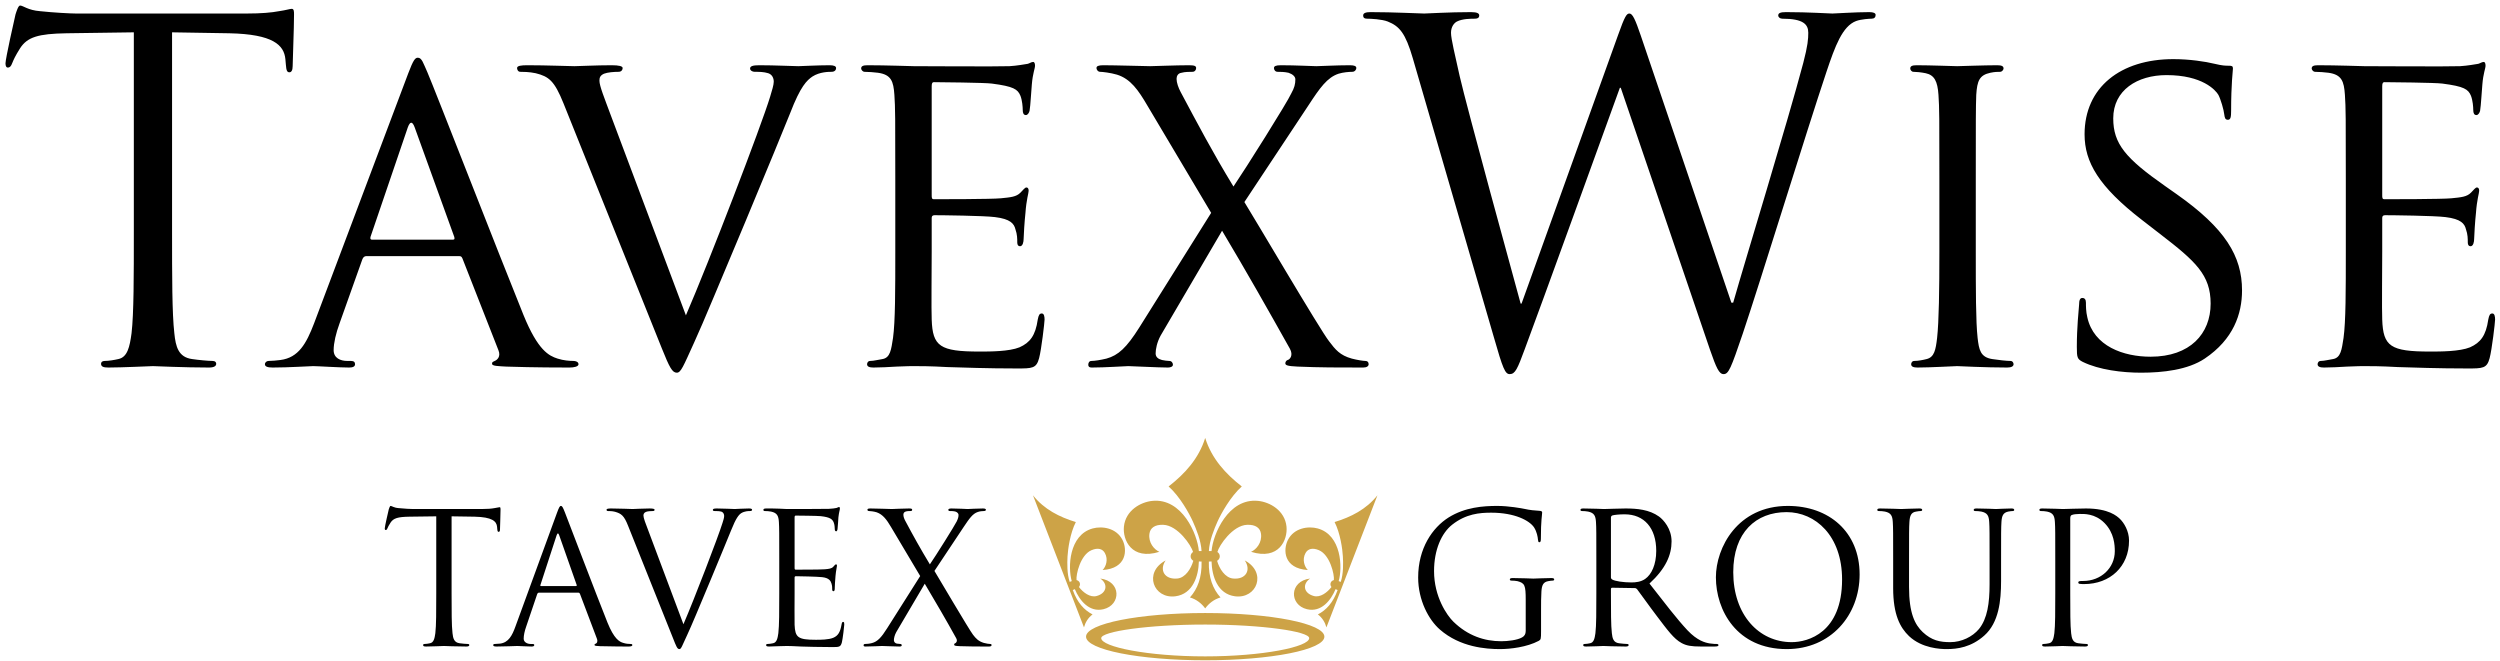 <?xml version="1.0" encoding="UTF-8" standalone="no"?>
<svg xmlns="http://www.w3.org/2000/svg" xmlns:xlink="http://www.w3.org/1999/xlink" xmlns:sketch="http://www.bohemiancoding.com/sketch/ns" width="450px" height="119px" viewBox="0 0 450 119" version="1.1">
  <!-- Generator: Sketch 3.3 (11970) - http://www.bohemiancoding.com/sketch -->
  <title>Slice 1</title>
  <desc>Created with Sketch.</desc>
  <defs></defs>
  <g id="Page-1" stroke="none" stroke-width="1" fill="none" fill-rule="evenodd" sketch:type="MSPage">
    <g id="tavexwise-logosvg" sketch:type="MSLayerGroup">
      <path d="M375.142,105.134 C374.977,105.134 374.615,105.134 374.45,105.102 C374.285,105.102 374.088,105.036 374.088,104.872 C374.088,104.609 374.285,104.575 374.977,104.575 C378.165,104.575 380.664,102.241 380.664,99.218 C380.664,98.133 380.564,95.93 378.822,94.156 C377.081,92.38 375.075,92.512 374.32,92.512 C373.76,92.512 373.201,92.577 372.906,92.709 C372.709,92.775 372.644,93.004 372.644,93.334 L372.644,106.843 C372.644,109.999 372.644,112.597 372.806,113.976 C372.906,114.93 373.103,115.653 374.088,115.785 C374.55,115.85 375.272,115.915 375.569,115.915 C375.764,115.915 375.832,116.015 375.832,116.112 C375.832,116.277 375.667,116.375 375.305,116.375 C373.498,116.375 371.427,116.277 371.262,116.277 C371.164,116.277 369.093,116.375 368.107,116.375 C367.744,116.375 367.582,116.31 367.582,116.112 C367.582,116.015 367.647,115.915 367.844,115.915 C368.139,115.915 368.534,115.85 368.831,115.785 C369.488,115.653 369.651,114.93 369.783,113.976 C369.948,112.597 369.948,109.999 369.948,106.843 L369.948,101.059 C369.948,95.93 369.948,95.01 369.881,93.959 C369.816,92.842 369.553,92.315 368.469,92.085 C368.206,92.02 367.647,91.987 367.35,91.987 C367.22,91.987 367.087,91.92 367.087,91.79 C367.087,91.592 367.252,91.525 367.614,91.525 C369.093,91.525 371.065,91.625 371.327,91.625 C372.052,91.625 373.958,91.525 375.469,91.525 C379.579,91.525 381.058,92.907 381.583,93.399 C382.307,94.091 383.227,95.57 383.227,97.311 C383.227,101.979 379.809,105.134 375.142,105.134 L375.142,105.134 Z M361.476,92.085 C360.589,92.282 360.327,92.807 360.26,93.959 C360.194,95.01 360.194,95.93 360.194,101.059 L360.194,104.575 C360.194,108.125 359.8,112.07 357.171,114.403 C354.803,116.507 352.339,116.837 350.4,116.837 C349.281,116.837 345.961,116.704 343.627,114.503 C342.018,112.957 340.769,110.656 340.769,105.856 L340.769,101.059 C340.769,95.93 340.769,95.01 340.702,93.959 C340.637,92.842 340.374,92.315 339.29,92.085 C339.025,92.02 338.468,91.987 338.171,91.987 C338.041,91.987 337.908,91.92 337.908,91.79 C337.908,91.592 338.073,91.525 338.435,91.525 C339.914,91.525 341.918,91.625 342.215,91.625 C342.51,91.625 344.482,91.525 345.469,91.525 C345.831,91.525 345.996,91.592 345.996,91.79 C345.996,91.92 345.863,91.987 345.731,91.987 C345.501,91.987 345.304,92.02 344.909,92.085 C344.022,92.217 343.76,92.807 343.695,93.959 C343.627,95.01 343.627,95.93 343.627,101.059 L343.627,105.661 C343.627,110.393 344.679,112.432 346.093,113.779 C347.705,115.29 349.184,115.587 351.057,115.587 C353.061,115.587 355.035,114.633 356.217,113.219 C357.729,111.348 358.123,108.552 358.123,105.167 L358.123,101.059 C358.123,95.93 358.123,95.01 358.058,93.959 C357.993,92.842 357.729,92.315 356.644,92.085 C356.382,92.02 355.822,91.987 355.527,91.987 C355.395,91.987 355.265,91.92 355.265,91.79 C355.265,91.592 355.428,91.525 355.79,91.525 C357.269,91.525 359.077,91.625 359.275,91.625 C359.505,91.625 361.049,91.525 362.036,91.525 C362.398,91.525 362.561,91.592 362.561,91.79 C362.561,91.92 362.43,91.987 362.298,91.987 C362.068,91.987 361.871,92.02 361.476,92.085 L361.476,92.085 Z M321.616,116.837 C312.609,116.837 308.862,109.834 308.862,103.918 C308.862,98.593 312.74,91.066 321.813,91.066 C329.209,91.066 334.731,95.733 334.731,103.393 C334.731,110.755 329.536,116.837 321.616,116.837 L321.616,116.837 Z M331.575,104.312 C331.575,96.424 326.776,92.182 321.582,92.182 C316.092,92.182 311.985,95.8 311.985,102.998 C311.985,110.656 316.587,115.587 322.503,115.587 C325.461,115.587 331.575,113.878 331.575,104.312 L331.575,104.312 Z M309.33,116.112 C309.33,116.31 309.132,116.375 308.542,116.375 L306.209,116.375 C304.368,116.375 303.546,116.212 302.691,115.75 C301.277,114.995 300.128,113.384 298.254,110.92 C296.872,109.112 295.328,106.908 294.671,106.054 C294.539,105.924 294.441,105.856 294.244,105.856 L290.199,105.791 C290.037,105.791 289.969,105.891 289.969,106.054 L289.969,106.843 C289.969,109.999 289.969,112.597 290.134,113.976 C290.234,114.93 290.429,115.653 291.416,115.785 C291.876,115.85 292.6,115.915 292.895,115.915 C293.092,115.915 293.157,116.015 293.157,116.112 C293.157,116.277 292.995,116.375 292.633,116.375 C290.824,116.375 288.755,116.277 288.59,116.277 C288.557,116.277 286.486,116.375 285.5,116.375 C285.137,116.375 284.975,116.31 284.975,116.112 C284.975,116.015 285.04,115.915 285.237,115.915 C285.532,115.915 285.927,115.85 286.222,115.785 C286.881,115.653 287.044,114.93 287.176,113.976 C287.341,112.597 287.341,109.999 287.341,106.843 L287.341,101.059 C287.341,95.93 287.341,95.01 287.276,93.959 C287.209,92.842 286.946,92.315 285.862,92.085 C285.599,92.02 285.04,91.987 284.743,91.987 C284.613,91.987 284.48,91.92 284.48,91.79 C284.48,91.592 284.645,91.525 285.007,91.525 C286.486,91.525 288.557,91.625 288.72,91.625 C289.082,91.625 291.581,91.525 292.6,91.525 C294.671,91.525 296.872,91.723 298.614,92.972 C299.436,93.564 300.882,95.175 300.882,97.442 C300.882,99.875 299.863,102.308 296.905,105.036 C299.601,108.487 301.837,111.413 303.743,113.451 C305.517,115.323 306.931,115.685 307.753,115.817 C308.378,115.915 308.837,115.915 309.035,115.915 C309.2,115.915 309.33,116.015 309.33,116.112 L309.33,116.112 Z M298.122,99.153 C298.122,95.043 295.953,92.577 292.435,92.577 C291.448,92.577 290.561,92.677 290.234,92.775 C290.069,92.842 289.969,92.972 289.969,93.169 L289.969,103.918 C289.969,104.082 290.037,104.215 290.199,104.312 C290.694,104.609 292.205,104.839 293.652,104.839 C294.441,104.839 295.361,104.739 296.118,104.215 C297.267,103.425 298.122,101.649 298.122,99.153 L298.122,99.153 Z M278.672,104.609 C277.785,104.772 277.522,105.332 277.455,106.481 C277.39,107.533 277.39,108.52 277.39,109.901 L277.39,113.581 C277.39,115.061 277.358,115.128 276.963,115.358 C274.859,116.474 271.901,116.837 269.995,116.837 C267.496,116.837 262.829,116.507 259.181,113.319 C257.175,111.577 255.269,108.06 255.269,103.95 C255.269,98.691 257.832,94.978 260.758,93.137 C263.716,91.295 266.971,91.066 269.502,91.066 C271.573,91.066 273.907,91.493 274.532,91.625 C275.221,91.79 276.371,91.92 277.193,91.953 C277.522,91.987 277.587,92.117 277.587,92.25 C277.587,92.709 277.358,93.629 277.358,96.917 C277.358,97.442 277.292,97.606 277.063,97.606 C276.898,97.606 276.865,97.409 276.831,97.114 C276.798,96.654 276.635,95.733 276.141,94.945 C275.319,93.696 272.658,92.282 268.416,92.282 C266.347,92.282 263.881,92.48 261.383,94.451 C259.476,95.963 258.129,98.955 258.129,102.801 C258.129,107.435 260.463,110.788 261.612,111.905 C264.208,114.436 267.201,115.423 270.225,115.423 C271.409,115.423 273.118,115.225 273.972,114.733 C274.399,114.503 274.629,114.141 274.629,113.581 L274.629,107.995 C274.629,105.332 274.464,104.969 273.15,104.609 C272.888,104.542 272.328,104.51 272.033,104.51 C271.901,104.51 271.769,104.444 271.769,104.312 C271.769,104.115 271.934,104.05 272.296,104.05 C273.775,104.05 275.846,104.147 276.011,104.147 C276.173,104.147 278.245,104.05 279.231,104.05 C279.593,104.05 279.756,104.115 279.756,104.312 C279.756,104.444 279.626,104.51 279.494,104.51 C279.264,104.51 279.066,104.542 278.672,104.609 L278.672,104.609 Z M172.768,116.31 C171.911,116.277 171.748,116.212 171.748,116.047 C171.748,115.915 171.813,115.817 171.946,115.785 C172.108,115.718 172.406,115.39 172.108,114.863 C170.334,111.643 168.428,108.389 166.457,105.069 L161.328,113.779 C161.033,114.306 160.9,114.896 160.9,115.225 C160.9,115.555 161.13,115.785 161.427,115.85 C161.625,115.882 161.887,115.915 162.052,115.915 C162.215,115.915 162.314,116.015 162.314,116.145 C162.314,116.31 162.15,116.375 161.92,116.375 C161.13,116.375 159.059,116.277 158.764,116.277 C158.469,116.277 156.858,116.375 155.773,116.375 C155.511,116.375 155.444,116.277 155.444,116.145 C155.444,116.015 155.544,115.915 155.706,115.915 C155.971,115.915 156.463,115.882 156.955,115.75 C157.942,115.488 158.632,114.766 159.684,113.089 L165.635,103.688 L160.375,94.846 C159.619,93.564 158.929,92.61 157.81,92.217 C157.285,92.052 156.628,91.987 156.431,91.987 C156.233,91.987 156.136,91.887 156.136,91.755 C156.136,91.592 156.266,91.525 156.693,91.525 C157.615,91.525 160.276,91.625 160.538,91.625 C160.835,91.625 162.512,91.525 163.629,91.525 C164.088,91.525 164.188,91.592 164.188,91.755 C164.188,91.92 164.088,91.987 163.891,91.987 C163.694,91.987 163.267,91.987 163.004,92.085 C162.709,92.182 162.609,92.414 162.609,92.644 C162.609,92.972 162.742,93.367 162.939,93.729 C164.318,96.325 165.667,98.758 167.376,101.584 C168.363,100.17 171.879,94.551 172.208,93.859 C172.438,93.367 172.536,93.072 172.536,92.677 C172.536,92.447 172.306,92.182 171.978,92.085 C171.649,91.987 171.189,91.987 170.992,91.987 C170.794,91.987 170.697,91.92 170.697,91.755 C170.697,91.625 170.861,91.525 171.254,91.525 C172.503,91.525 173.885,91.625 174.18,91.625 C174.477,91.625 175.823,91.525 176.94,91.525 C177.303,91.525 177.467,91.625 177.467,91.755 C177.467,91.887 177.335,91.987 177.105,91.987 C176.875,91.987 176.383,92.02 176.021,92.15 C175.069,92.447 174.444,93.399 173.49,94.813 L168.198,102.768 C168.823,103.787 174.444,113.352 175.134,114.239 C175.659,114.93 176.118,115.423 177.073,115.718 C177.532,115.85 178.027,115.915 178.222,115.915 C178.387,115.915 178.487,115.982 178.487,116.112 C178.487,116.277 178.322,116.375 178.027,116.375 C176.021,116.375 174.444,116.375 172.768,116.31 L172.768,116.31 Z M149.766,116.474 C147.3,116.474 145.493,116.409 144.211,116.375 C142.928,116.31 142.14,116.277 141.646,116.277 C141.581,116.277 141.021,116.277 140.332,116.31 C139.674,116.31 138.918,116.375 138.425,116.375 C138.063,116.375 137.9,116.31 137.9,116.112 C137.9,116.015 137.965,115.915 138.163,115.915 C138.458,115.915 138.852,115.85 139.147,115.785 C139.807,115.653 139.969,114.93 140.102,113.976 C140.266,112.597 140.266,109.999 140.266,106.843 L140.266,101.059 C140.266,95.93 140.266,95.01 140.201,93.959 C140.134,92.842 139.872,92.315 138.787,92.085 C138.525,92.02 137.965,91.987 137.668,91.987 C137.538,91.987 137.406,91.92 137.406,91.79 C137.406,91.592 137.571,91.525 137.933,91.525 C138.688,91.525 139.577,91.525 140.299,91.56 L141.646,91.625 C141.876,91.625 148.419,91.625 149.174,91.592 C149.798,91.56 150.325,91.493 150.587,91.428 C150.752,91.395 150.882,91.263 151.047,91.263 C151.147,91.263 151.18,91.395 151.18,91.56 C151.18,91.79 151.015,92.182 150.915,93.104 C150.882,93.432 150.817,94.878 150.752,95.273 C150.72,95.438 150.653,95.635 150.522,95.635 C150.325,95.635 150.258,95.47 150.258,95.208 C150.258,94.978 150.225,94.418 150.061,94.024 C149.831,93.499 149.503,93.104 147.727,92.907 C147.17,92.842 143.587,92.807 143.225,92.807 C143.092,92.807 143.027,92.907 143.027,93.137 L143.027,102.209 C143.027,102.438 143.06,102.538 143.225,102.538 C143.652,102.538 147.694,102.538 148.451,102.471 C149.239,102.406 149.7,102.341 149.995,102.011 C150.225,101.749 150.358,101.584 150.488,101.584 C150.587,101.584 150.653,101.649 150.653,101.846 C150.653,102.044 150.488,102.603 150.39,103.688 C150.325,104.345 150.258,105.561 150.258,105.791 C150.258,106.054 150.258,106.416 150.028,106.416 C149.863,106.416 149.798,106.286 149.798,106.121 C149.798,105.791 149.798,105.464 149.666,105.036 C149.536,104.575 149.239,104.017 147.957,103.885 C147.07,103.787 143.817,103.72 143.257,103.72 C143.092,103.72 143.027,103.82 143.027,103.95 L143.027,106.843 C143.027,107.96 142.995,111.775 143.027,112.464 C143.125,114.733 143.619,115.16 146.84,115.16 C147.694,115.16 149.141,115.16 149.995,114.798 C150.85,114.436 151.245,113.779 151.475,112.432 C151.54,112.07 151.607,111.938 151.77,111.938 C151.967,111.938 151.967,112.202 151.967,112.432 C151.967,112.694 151.704,114.93 151.54,115.62 C151.31,116.474 151.047,116.474 149.766,116.474 L149.766,116.474 Z M134.983,91.987 C134.753,91.987 134.029,91.987 133.404,92.38 C132.977,92.677 132.484,93.234 131.595,95.47 C131.235,96.39 129.591,100.335 127.915,104.377 C125.909,109.177 124.43,112.727 123.675,114.338 C122.753,116.31 122.623,116.837 122.294,116.837 C121.899,116.837 121.736,116.375 121.112,114.798 L113.057,94.648 C112.335,92.807 111.842,92.447 110.691,92.117 C110.198,91.987 109.639,91.987 109.442,91.987 C109.244,91.987 109.179,91.887 109.179,91.755 C109.179,91.56 109.509,91.525 110.034,91.525 C111.612,91.525 113.484,91.625 113.879,91.625 C114.208,91.625 115.688,91.525 116.937,91.525 C117.529,91.525 117.824,91.592 117.824,91.755 C117.824,91.92 117.726,91.987 117.494,91.987 C117.134,91.987 116.542,92.02 116.247,92.15 C115.885,92.315 115.82,92.577 115.82,92.807 C115.82,93.234 116.212,94.254 116.707,95.535 L123.018,112.365 C124.924,107.96 129.329,96.49 130.051,94.123 C130.216,93.629 130.348,93.169 130.348,92.874 C130.348,92.61 130.249,92.282 129.921,92.117 C129.526,91.987 129.032,91.987 128.672,91.987 C128.474,91.987 128.31,91.953 128.31,91.79 C128.31,91.592 128.507,91.525 129.032,91.525 C130.348,91.525 131.86,91.625 132.255,91.625 C132.452,91.625 133.864,91.525 134.818,91.525 C135.18,91.525 135.375,91.592 135.375,91.755 C135.375,91.92 135.245,91.987 134.983,91.987 L134.983,91.987 Z M112.176,115.718 C112.668,115.882 113.163,115.915 113.49,115.915 C113.688,115.915 113.82,115.948 113.82,116.112 C113.82,116.31 113.523,116.375 113.163,116.375 C112.668,116.375 110.27,116.375 108.001,116.31 C107.377,116.277 107.014,116.277 107.014,116.08 C107.014,115.948 107.114,115.882 107.246,115.85 C107.444,115.785 107.639,115.488 107.444,114.963 L104.386,106.876 C104.321,106.745 104.254,106.678 104.091,106.678 L97.023,106.678 C96.858,106.678 96.761,106.778 96.693,106.943 L94.722,112.759 C94.427,113.581 94.262,114.371 94.262,114.963 C94.262,115.62 94.952,115.915 95.511,115.915 L95.839,115.915 C96.069,115.915 96.169,115.982 96.169,116.112 C96.169,116.31 95.971,116.375 95.676,116.375 C94.887,116.375 93.473,116.277 93.111,116.277 C92.751,116.277 90.942,116.375 89.398,116.375 C88.97,116.375 88.773,116.31 88.773,116.112 C88.773,115.982 88.903,115.915 89.068,115.915 C89.298,115.915 89.758,115.882 90.022,115.85 C91.534,115.653 92.191,114.403 92.783,112.759 L100.244,92.347 C100.638,91.263 100.771,91.066 100.968,91.066 C101.165,91.066 101.295,91.23 101.69,92.25 C102.185,93.499 107.344,107.073 109.35,112.07 C110.532,114.995 111.486,115.52 112.176,115.718 L112.176,115.718 Z M103.794,105.266 L100.671,96.39 C100.508,95.898 100.343,95.898 100.179,96.39 L97.285,105.266 C97.22,105.429 97.285,105.496 97.385,105.496 L103.664,105.496 C103.826,105.496 103.826,105.397 103.794,105.266 L103.794,105.266 Z M89.766,95.733 C89.603,95.733 89.536,95.635 89.503,95.175 L89.471,94.813 C89.373,93.826 88.584,93.072 85.428,93.004 L81.286,92.939 L81.286,106.843 C81.286,109.999 81.286,112.597 81.451,113.976 C81.549,114.93 81.746,115.653 82.733,115.785 C83.192,115.85 83.917,115.915 84.212,115.915 C84.409,115.915 84.474,116.015 84.474,116.112 C84.474,116.277 84.309,116.375 83.949,116.375 C82.141,116.375 80.069,116.277 79.907,116.277 C79.742,116.277 77.671,116.375 76.684,116.375 C76.322,116.375 76.159,116.31 76.159,116.112 C76.159,116.015 76.224,115.915 76.422,115.915 C76.717,115.915 77.111,115.85 77.408,115.785 C78.066,115.653 78.23,114.93 78.361,113.976 C78.525,112.597 78.525,109.999 78.525,106.843 L78.525,92.939 L73.661,93.004 C71.622,93.039 70.833,93.269 70.308,94.056 C69.946,94.616 69.848,94.846 69.748,95.076 C69.651,95.338 69.551,95.405 69.421,95.405 C69.321,95.405 69.256,95.305 69.256,95.108 C69.256,94.781 69.913,91.953 69.978,91.69 C70.045,91.493 70.176,91.066 70.308,91.066 C70.538,91.066 70.867,91.395 71.754,91.46 C72.707,91.56 73.956,91.625 74.351,91.625 L86.678,91.625 C87.729,91.625 88.484,91.56 89.011,91.46 C89.503,91.395 89.801,91.295 89.931,91.295 C90.096,91.295 90.096,91.493 90.096,91.69 C90.096,92.677 89.998,94.945 89.998,95.305 C89.998,95.602 89.898,95.733 89.766,95.733 L89.766,95.733 Z" id="path-1" fill="#000000" sketch:type="MSShapeGroup"></path>
      <path d="M448.134,64.464 C447.644,66.324 446.905,66.324 444.12,66.324 C438.714,66.324 434.535,66.157 431.585,66.072 C428.556,65.901 426.672,65.901 425.606,65.901 C425.443,65.901 424.049,65.901 422.493,65.986 C421.099,66.072 419.462,66.157 418.314,66.157 C417.578,66.157 417.169,65.986 417.169,65.563 C417.169,65.311 417.331,64.969 417.742,64.969 C418.398,64.969 419.299,64.717 419.954,64.631 C421.346,64.379 421.51,62.939 421.838,60.823 C422.247,57.863 422.247,52.193 422.247,45.254 L422.247,32.56 C422.247,21.391 422.247,19.358 422.084,17.074 C421.919,14.62 421.51,13.436 419.134,13.098 C418.56,13.013 417.331,12.927 416.676,12.927 C416.43,12.927 416.103,12.59 416.103,12.335 C416.103,11.912 416.43,11.743 417.25,11.743 C420.528,11.743 425.197,11.912 425.606,11.912 C426.098,11.912 441.172,11.998 442.81,11.912 C444.201,11.829 445.513,11.574 446.085,11.489 C446.415,11.406 446.742,11.151 447.07,11.151 C447.314,11.151 447.397,11.489 447.397,11.829 C447.397,12.335 446.986,13.182 446.824,15.212 C446.742,15.89 446.577,19.106 446.415,19.952 C446.331,20.29 446.085,20.713 445.758,20.713 C445.349,20.713 445.186,20.376 445.186,19.782 C445.186,19.275 445.102,18.091 444.775,17.245 C444.285,16.058 443.546,15.552 439.613,15.043 C438.385,14.874 430.029,14.789 429.211,14.789 C428.883,14.789 428.8,15.043 428.8,15.552 L428.8,35.099 C428.8,35.606 428.8,35.86 429.211,35.86 C430.112,35.86 439.613,35.86 441.253,35.691 C442.972,35.523 444.038,35.437 444.775,34.676 C445.267,34.168 445.595,33.744 445.841,33.744 C446.085,33.744 446.25,33.915 446.25,34.338 C446.25,34.762 445.841,35.946 445.676,38.314 C445.513,39.754 445.349,42.462 445.349,42.969 C445.349,43.561 445.186,44.324 444.694,44.324 C444.366,44.324 444.201,44.069 444.201,43.646 C444.201,42.969 444.201,42.208 443.874,41.276 C443.629,40.261 442.972,39.415 440.187,39.077 C438.222,38.823 430.521,38.737 429.292,38.737 C428.883,38.737 428.8,38.991 428.8,39.246 L428.8,45.254 C428.8,47.707 428.719,56.085 428.8,57.524 C428.965,62.349 430.275,63.28 437.402,63.28 C439.286,63.28 442.728,63.28 444.612,62.515 C446.496,61.669 447.479,60.399 447.888,57.524 C448.052,56.677 448.215,56.425 448.626,56.425 C449.035,56.425 449.117,57.017 449.117,57.524 C449.117,58.032 448.543,62.939 448.134,64.464 L448.134,64.464 Z M391.77,34.931 C400.537,41.107 403.566,46.1 403.566,52.277 C403.566,56.508 402.01,61.079 396.85,64.546 C393.819,66.58 389.312,67.085 385.382,67.085 C382.023,67.085 377.844,66.58 374.896,65.14 C373.911,64.631 373.83,64.379 373.83,62.434 C373.83,58.878 374.157,56.002 374.239,54.816 C374.239,54.055 374.403,53.632 374.812,53.632 C375.223,53.632 375.467,53.886 375.467,54.478 C375.467,55.07 375.467,56.085 375.714,57.101 C376.861,62.349 382.267,64.208 387.101,64.208 C394.228,64.208 397.914,60.062 397.914,54.647 C397.914,49.485 395.21,47.032 388.822,42.122 L385.544,39.583 C377.762,33.576 375.223,29.175 375.223,24.182 C375.223,15.721 381.695,10.643 391.196,10.643 C394.065,10.643 396.931,11.066 398.653,11.489 C400.044,11.829 400.618,11.829 401.192,11.829 C401.765,11.829 401.928,11.912 401.928,12.335 C401.928,12.675 401.601,15.043 401.601,19.952 C401.601,21.051 401.519,21.56 401.027,21.56 C400.537,21.56 400.453,21.22 400.372,20.628 C400.29,19.782 399.717,17.837 399.308,17.074 C398.815,16.227 396.439,13.519 389.967,13.519 C384.724,13.519 380.383,16.227 380.383,21.305 C380.383,25.875 382.594,28.499 389.723,33.492 L391.77,34.931 L391.77,34.931 Z M361.295,66.157 C357.281,66.157 352.612,65.901 352.284,65.901 C351.873,65.901 347.369,66.157 345.155,66.157 C344.419,66.157 344.01,65.986 344.01,65.563 C344.01,65.311 344.173,64.969 344.584,64.969 C345.239,64.969 346.14,64.802 346.795,64.631 C348.187,64.293 348.433,62.939 348.679,60.823 C349.007,57.863 349.088,52.193 349.088,45.254 L349.088,32.56 C349.088,21.391 349.088,19.358 348.925,17.074 C348.76,14.62 348.187,13.519 346.63,13.182 C345.812,13.013 344.911,12.927 344.419,12.927 C344.091,12.927 343.845,12.59 343.845,12.335 C343.845,11.912 344.173,11.743 344.993,11.743 C347.369,11.743 351.873,11.912 352.284,11.912 C352.612,11.912 357.281,11.743 359.493,11.743 C360.312,11.743 360.64,11.912 360.64,12.335 C360.64,12.59 360.312,12.927 360.066,12.927 C359.574,12.927 359.084,12.927 358.264,13.098 C356.298,13.519 355.887,14.537 355.725,17.074 C355.641,19.358 355.641,21.391 355.641,32.56 L355.641,45.254 C355.641,52.193 355.641,57.863 355.969,60.823 C356.215,62.939 356.461,64.293 358.591,64.631 C359.655,64.802 361.212,64.969 361.869,64.969 C362.278,64.969 362.441,65.311 362.441,65.563 C362.441,65.901 362.113,66.157 361.295,66.157 L361.295,66.157 Z M336.877,3.365 C336.549,3.365 334.993,3.451 334.092,3.788 C331.634,4.72 330.324,8.274 328.765,12.927 C325.162,23.676 316.888,50.586 313.694,60.062 C311.564,66.324 311.153,67.341 310.251,67.341 C309.434,67.341 308.941,66.238 307.794,62.939 L291.737,15.804 L291.575,15.804 C288.625,23.93 277.402,54.985 274.452,62.857 C273.142,66.409 272.733,67.341 271.75,67.341 C270.931,67.341 270.522,66.409 268.882,60.656 L254.3,10.474 C252.99,5.99 251.924,4.72 249.794,3.874 C248.73,3.451 246.681,3.365 246.108,3.365 C245.699,3.365 245.371,3.282 245.371,2.773 C245.371,2.35 245.863,2.181 246.681,2.181 C250.941,2.181 255.448,2.435 256.349,2.435 C257.086,2.435 260.691,2.181 264.786,2.181 C265.934,2.181 266.261,2.435 266.261,2.773 C266.261,3.282 265.85,3.365 265.441,3.365 C264.786,3.365 263.23,3.365 262.247,3.874 C261.755,4.128 261.181,4.804 261.181,5.904 C261.181,7.005 261.92,9.967 262.738,13.69 C263.966,19.106 272.487,50.163 273.716,54.647 L273.881,54.647 L291.247,6.327 C292.476,2.859 292.803,2.435 293.294,2.435 C293.868,2.435 294.36,3.534 295.343,6.413 L311.645,54.478 L311.973,54.478 C314.184,46.692 321.722,22.152 324.589,11.32 C325.408,8.189 325.49,7.005 325.49,5.904 C325.49,4.38 324.589,3.365 320.821,3.365 C320.41,3.365 320.082,3.111 320.082,2.773 C320.082,2.35 320.493,2.181 321.476,2.181 C325.653,2.181 329.095,2.435 329.831,2.435 C330.405,2.435 333.927,2.181 336.466,2.181 C337.205,2.181 337.613,2.35 337.613,2.688 C337.613,3.111 337.367,3.365 336.877,3.365 L336.877,3.365 Z M243.322,64.546 C244.305,64.802 245.369,64.969 245.78,64.969 C246.189,64.969 246.354,65.225 246.354,65.563 C246.354,65.901 246.026,66.157 245.369,66.157 C240.946,66.157 237.506,66.157 233.573,65.986 C231.689,65.901 231.361,65.734 231.361,65.392 C231.361,65.14 231.524,64.888 231.77,64.802 C232.181,64.717 232.836,63.956 232.181,62.772 C228.249,55.748 224.316,48.808 219.974,41.53 L208.915,60.399 C208.26,61.588 208.013,62.857 208.013,63.618 C208.013,64.293 208.506,64.631 209.161,64.802 C209.57,64.888 210.144,64.969 210.471,64.969 C210.882,64.969 211.126,65.311 211.126,65.648 C211.126,65.986 210.717,66.157 210.225,66.157 C208.506,66.157 203.753,65.901 203.098,65.901 C202.524,65.901 198.921,66.157 196.545,66.157 C195.971,66.157 195.89,65.901 195.89,65.648 C195.89,65.311 196.053,64.969 196.464,64.969 C197.037,64.969 198.101,64.802 199.167,64.546 C201.295,63.956 202.771,62.601 205.065,58.963 L218.009,38.314 L206.538,19.021 C204.901,16.227 203.509,14.197 201.051,13.436 C199.904,13.098 198.429,12.927 198.02,12.927 C197.611,12.927 197.365,12.504 197.365,12.252 C197.365,11.912 197.692,11.743 198.594,11.743 C200.64,11.743 206.457,11.912 207.031,11.912 C207.686,11.912 211.619,11.743 214.076,11.743 C215.059,11.743 215.305,11.912 215.305,12.252 C215.305,12.59 215.059,12.927 214.65,12.927 C214.158,12.927 213.256,12.927 212.683,13.098 C212.028,13.182 211.781,13.69 211.781,14.197 C211.781,14.874 212.111,15.804 212.52,16.567 C215.551,22.237 218.253,27.399 222.023,33.576 C224.153,30.444 231.77,18.343 232.425,16.821 C232.999,15.804 233.164,15.129 233.164,14.282 C233.164,13.774 232.672,13.351 231.935,13.098 C231.197,12.927 230.379,12.927 229.968,12.927 C229.559,12.927 229.313,12.59 229.313,12.252 C229.313,11.912 229.64,11.743 230.542,11.743 C233.245,11.743 236.277,11.912 236.932,11.912 C237.587,11.912 240.537,11.743 242.995,11.743 C243.813,11.743 244.14,11.912 244.14,12.252 C244.14,12.504 243.896,12.927 243.404,12.927 C242.83,12.927 241.766,13.013 240.946,13.267 C238.897,13.943 237.587,15.804 235.54,18.935 L223.988,36.369 C225.382,38.568 237.668,59.472 239.225,61.417 C240.372,62.939 241.192,63.956 243.322,64.546 L243.322,64.546 Z M183.026,66.324 C177.62,66.324 173.441,66.157 170.491,66.072 C167.462,65.901 165.578,65.901 164.512,65.901 C164.349,65.901 162.955,65.901 161.399,65.986 C160.005,66.072 158.367,66.157 157.22,66.157 C156.483,66.157 156.075,65.986 156.075,65.563 C156.075,65.311 156.237,64.969 156.648,64.969 C157.303,64.969 158.205,64.717 158.86,64.631 C160.251,64.379 160.416,62.939 160.744,60.823 C161.153,57.863 161.153,52.193 161.153,45.254 L161.153,32.56 C161.153,21.391 161.153,19.358 160.99,17.074 C160.825,14.62 160.416,13.436 158.04,13.098 C157.466,13.013 156.237,12.927 155.582,12.927 C155.336,12.927 155.008,12.59 155.008,12.335 C155.008,11.912 155.336,11.743 156.156,11.743 C159.434,11.743 164.103,11.912 164.512,11.912 C165.004,11.912 180.078,11.998 181.715,11.912 C183.107,11.829 184.419,11.574 184.991,11.489 C185.321,11.406 185.648,11.151 185.976,11.151 C186.22,11.151 186.303,11.489 186.303,11.829 C186.303,12.335 185.892,13.182 185.729,15.212 C185.648,15.89 185.483,19.106 185.321,19.952 C185.237,20.29 184.991,20.713 184.663,20.713 C184.254,20.713 184.092,20.376 184.092,19.782 C184.092,19.275 184.008,18.091 183.681,17.245 C183.19,16.058 182.452,15.552 178.519,15.043 C177.292,14.874 168.935,14.789 168.117,14.789 C167.789,14.789 167.706,15.043 167.706,15.552 L167.706,35.099 C167.706,35.606 167.706,35.86 168.117,35.86 C169.018,35.86 178.519,35.86 180.159,35.691 C181.878,35.523 182.944,35.437 183.681,34.676 C184.173,34.168 184.501,33.744 184.747,33.744 C184.991,33.744 185.156,33.915 185.156,34.338 C185.156,34.762 184.747,35.946 184.582,38.314 C184.419,39.754 184.254,42.462 184.254,42.969 C184.254,43.561 184.092,44.324 183.599,44.324 C183.272,44.324 183.107,44.069 183.107,43.646 C183.107,42.969 183.107,42.208 182.779,41.276 C182.533,40.261 181.878,39.415 179.093,39.077 C177.128,38.823 169.427,38.737 168.198,38.737 C167.789,38.737 167.706,38.991 167.706,39.246 L167.706,45.254 C167.706,47.707 167.624,56.085 167.706,57.524 C167.871,62.349 169.181,63.28 176.308,63.28 C178.192,63.28 181.634,63.28 183.518,62.515 C185.402,61.669 186.385,60.399 186.794,57.524 C186.958,56.677 187.121,56.425 187.532,56.425 C187.941,56.425 188.022,57.017 188.022,57.524 C188.022,58.032 187.449,62.939 187.04,64.464 C186.549,66.324 185.811,66.324 183.026,66.324 L183.026,66.324 Z M149.678,12.927 C149.188,12.927 147.55,12.927 146.238,13.774 C145.255,14.451 144.108,15.466 142.224,20.376 C141.406,22.406 137.882,31.036 134.195,39.838 C129.772,50.332 126.578,58.116 124.938,61.669 C122.973,65.986 122.564,67.085 121.826,67.085 C121.006,67.085 120.515,66.157 119.122,62.686 L101.428,18.597 C99.79,14.537 98.805,13.774 96.431,13.182 C95.284,12.927 94.055,12.927 93.646,12.927 C93.235,12.927 93.072,12.504 93.072,12.252 C93.072,11.829 93.809,11.743 94.956,11.743 C98.396,11.743 102.492,11.912 103.393,11.912 C104.132,11.912 107.326,11.743 110.111,11.743 C111.421,11.743 112.078,11.912 112.078,12.252 C112.078,12.59 111.832,12.927 111.34,12.927 C110.52,12.927 109.375,13.013 108.719,13.267 C107.981,13.605 107.899,14.028 107.899,14.537 C107.899,15.466 108.801,17.668 109.865,20.545 L123.463,56.763 C127.642,47.115 137.064,22.575 138.621,17.413 C138.948,16.313 139.276,15.298 139.276,14.705 C139.276,14.113 139.029,13.436 138.293,13.182 C137.473,12.927 136.653,12.927 135.835,12.927 C135.424,12.927 135.015,12.675 135.015,12.335 C135.015,11.912 135.506,11.743 136.653,11.743 C139.52,11.743 142.797,11.912 143.699,11.912 C144.108,11.912 147.22,11.743 149.351,11.743 C150.089,11.743 150.498,11.912 150.498,12.252 C150.498,12.59 150.252,12.927 149.678,12.927 L149.678,12.927 Z M100.362,64.546 C101.426,64.888 102.492,64.969 103.228,64.969 C103.639,64.969 104.13,65.14 104.13,65.563 C104.13,65.986 103.31,66.157 102.492,66.157 C101.426,66.157 96.101,66.157 91.105,65.986 C89.711,65.901 88.566,65.901 88.566,65.478 C88.566,65.14 88.728,65.14 89.056,64.969 C89.467,64.802 90.203,64.208 89.711,63.024 L83.239,46.523 C83.076,46.185 82.995,46.1 82.584,46.1 L65.954,46.1 C65.627,46.1 65.38,46.269 65.218,46.692 L61.122,58.201 C60.467,59.976 60.056,61.754 60.056,63.024 C60.056,64.464 61.285,64.969 62.514,64.969 L63.169,64.969 C63.743,64.969 63.907,65.225 63.907,65.563 C63.907,65.986 63.496,66.157 62.841,66.157 C61.122,66.157 57.189,65.901 56.37,65.901 C55.633,65.901 52.028,66.157 49.08,66.157 C48.179,66.157 47.686,65.986 47.686,65.563 C47.686,65.225 48.014,64.969 48.341,64.969 C48.834,64.969 49.898,64.888 50.472,64.802 C53.749,64.379 55.141,61.84 56.534,58.201 L73.492,13.182 C74.393,10.811 74.721,10.388 75.211,10.388 C75.95,10.388 76.196,11.406 76.932,13.013 C78.243,16.058 89.794,45.762 94.217,56.677 C96.838,63.109 98.805,64.041 100.362,64.546 L100.362,64.546 Z M81.766,42.631 L74.637,22.913 C74.228,21.814 73.819,21.814 73.411,22.913 L66.693,42.631 C66.609,42.969 66.693,43.138 66.939,43.138 L81.52,43.138 C81.848,43.138 81.848,42.969 81.766,42.631 L81.766,42.631 Z M52.105,13.013 C51.696,13.013 51.534,12.758 51.45,11.574 L51.369,10.643 C51.123,8.104 49.157,6.159 41.292,5.99 L30.971,5.819 L30.971,41.616 C30.971,49.74 30.971,56.425 31.38,59.976 C31.626,62.434 32.118,64.293 34.576,64.631 C35.721,64.802 37.524,64.969 38.262,64.969 C38.753,64.969 38.918,65.225 38.918,65.478 C38.918,65.901 38.507,66.157 37.605,66.157 C33.101,66.157 27.939,65.901 27.53,65.901 C27.119,65.901 21.96,66.157 19.502,66.157 C18.601,66.157 18.19,65.986 18.19,65.478 C18.19,65.225 18.355,64.969 18.847,64.969 C19.584,64.969 20.566,64.802 21.305,64.631 C22.943,64.293 23.352,62.434 23.679,59.976 C24.09,56.425 24.09,49.74 24.09,41.616 L24.09,5.819 L11.964,5.99 C6.886,6.073 4.919,6.665 3.609,8.698 C2.707,10.136 2.461,10.728 2.217,11.32 C1.971,11.998 1.725,12.166 1.397,12.166 C1.151,12.166 0.988,11.912 0.988,11.406 C0.988,10.559 2.626,3.282 2.789,2.604 C2.954,2.096 3.281,0.997 3.609,0.997 C4.182,0.997 5.002,1.843 7.214,2.012 C9.59,2.267 12.703,2.435 13.686,2.435 L44.405,2.435 C47.027,2.435 48.911,2.267 50.221,2.012 C51.45,1.843 52.189,1.589 52.516,1.589 C52.925,1.589 52.925,2.096 52.925,2.604 C52.925,5.143 52.679,10.982 52.679,11.912 C52.679,12.675 52.433,13.013 52.105,13.013 L52.105,13.013 Z" id="path-2" fill="#000000" sketch:type="MSShapeGroup"></path>
      <path d="M238.755,112.928 C238.516,112.044 238.028,111.212 237.216,110.595 C238.727,109.819 239.962,108.471 240.774,106.206 C240.729,106.186 240.4,106.048 240.4,106.048 C239.572,108.055 237.829,110.272 235.254,109.658 C232.049,108.891 232.032,104.619 235.822,104.135 C234.38,105.124 234.624,106.775 236.48,107.28 C237.642,107.607 238.918,106.642 239.661,105.661 C239.486,105.447 239.425,105.16 239.527,104.89 C239.624,104.639 239.844,104.47 240.096,104.413 C240.217,103.424 239.401,99.883 237.411,99.035 C236.249,98.543 235.42,98.781 234.994,99.548 C234.348,100.723 234.803,102.003 235.408,102.604 C231.033,102.326 230.927,98.958 231.825,97.19 C232.922,95.03 235.461,94.651 237.183,95.119 C241.473,96.29 241.676,102.16 240.961,104.599 L241.334,104.744 C241.826,103.271 241.785,101.397 241.716,100.146 C241.647,98.862 241.261,95.999 240.226,93.968 C243.162,93.072 245.925,91.695 247.939,89.156 L238.755,112.928 L238.755,112.928 Z M185.936,89.156 C187.947,91.695 190.709,93.072 193.65,93.968 C192.61,95.999 192.228,98.862 192.155,100.146 C192.09,101.397 192.05,103.271 192.541,104.744 L192.915,104.599 C192.196,102.16 192.399,96.29 196.688,95.119 C198.411,94.651 200.953,95.03 202.05,97.19 C202.944,98.958 202.838,102.326 198.467,102.604 C199.069,102.003 199.528,100.723 198.878,99.548 C198.455,98.781 197.622,98.543 196.465,99.035 C194.47,99.883 193.654,103.424 193.776,104.413 C194.028,104.47 194.247,104.639 194.348,104.89 C194.45,105.16 194.389,105.447 194.21,105.661 C194.954,106.642 196.229,107.607 197.395,107.28 C199.247,106.775 199.491,105.124 198.053,104.135 C201.843,104.619 201.827,108.891 198.622,109.658 C196.046,110.272 194.304,108.055 193.471,106.048 C193.471,106.048 193.142,106.186 193.101,106.206 C193.91,108.471 195.145,109.819 196.66,110.595 C195.843,111.212 195.356,112.044 195.116,112.928 L185.936,89.156 L185.936,89.156 Z M216.934,109.509 C216.28,108.616 215.37,107.889 214.188,107.538 C215.552,106.024 216.353,103.973 216.284,101.082 C216.227,101.082 215.796,101.062 215.796,101.062 C215.731,103.678 214.736,106.916 211.572,107.332 C207.64,107.845 205.763,103.049 209.813,100.88 C208.627,102.604 209.618,104.357 211.921,104.135 C213.371,103.997 214.387,102.366 214.797,100.945 C214.509,100.784 214.314,100.485 214.314,100.138 C214.314,99.81 214.484,99.528 214.744,99.358 C214.452,98.191 211.998,94.558 209.386,94.465 C207.867,94.408 207.038,95.03 206.896,96.076 C206.677,97.675 207.745,98.914 208.684,99.33 C203.647,100.896 202.062,97.154 202.306,94.784 C202.603,91.885 205.296,90.367 207.432,90.157 C212.766,89.628 215.544,96.144 215.796,99.197 L216.28,99.197 C216.19,97.331 215.333,95.24 214.712,93.863 C214.078,92.45 212.4,89.398 210.349,87.561 C213.266,85.292 215.776,82.554 216.934,78.836 L216.938,78.836 C218.099,82.554 220.606,85.292 223.522,87.561 C221.475,89.398 219.798,92.45 219.16,93.863 C218.542,95.24 217.685,97.331 217.596,99.197 L218.079,99.197 C218.331,96.144 221.109,89.628 226.439,90.157 C228.58,90.367 231.273,91.885 231.569,94.784 C231.809,97.154 230.225,100.896 225.192,99.33 C226.13,98.914 227.198,97.675 226.979,96.076 C226.837,95.03 226.004,94.408 224.485,94.465 C221.877,94.558 219.424,98.191 219.131,99.358 C219.391,99.528 219.562,99.81 219.562,100.138 C219.562,100.485 219.367,100.784 219.078,100.945 C219.485,102.366 220.5,103.997 221.954,104.135 C224.258,104.357 225.245,102.604 224.059,100.88 C228.112,103.049 226.236,107.845 222.3,107.332 C219.139,106.916 218.14,103.678 218.079,101.062 C218.079,101.062 217.648,101.082 217.592,101.082 C217.518,103.973 218.323,106.024 219.688,107.538 C218.502,107.889 217.592,108.616 216.938,109.509 L216.934,109.509 L216.934,109.509 Z M216.938,110.344 C205.093,110.344 195.486,112.25 195.486,114.6 C195.486,116.945 205.093,118.851 216.938,118.851 C228.787,118.851 238.389,116.945 238.389,114.6 C238.389,112.25 228.787,110.344 216.938,110.344 L216.938,110.344 Z M216.938,112.42 C206.6,112.42 198.22,113.671 198.22,114.862 C198.22,116.441 206.6,118.149 216.938,118.149 C227.276,118.149 235.656,116.441 235.656,114.862 C235.656,113.671 227.276,112.42 216.938,112.42 L216.938,112.42 Z" id="path-3" fill="#CDA347" sketch:type="MSShapeGroup"></path>
    </g>
  </g>
</svg>
